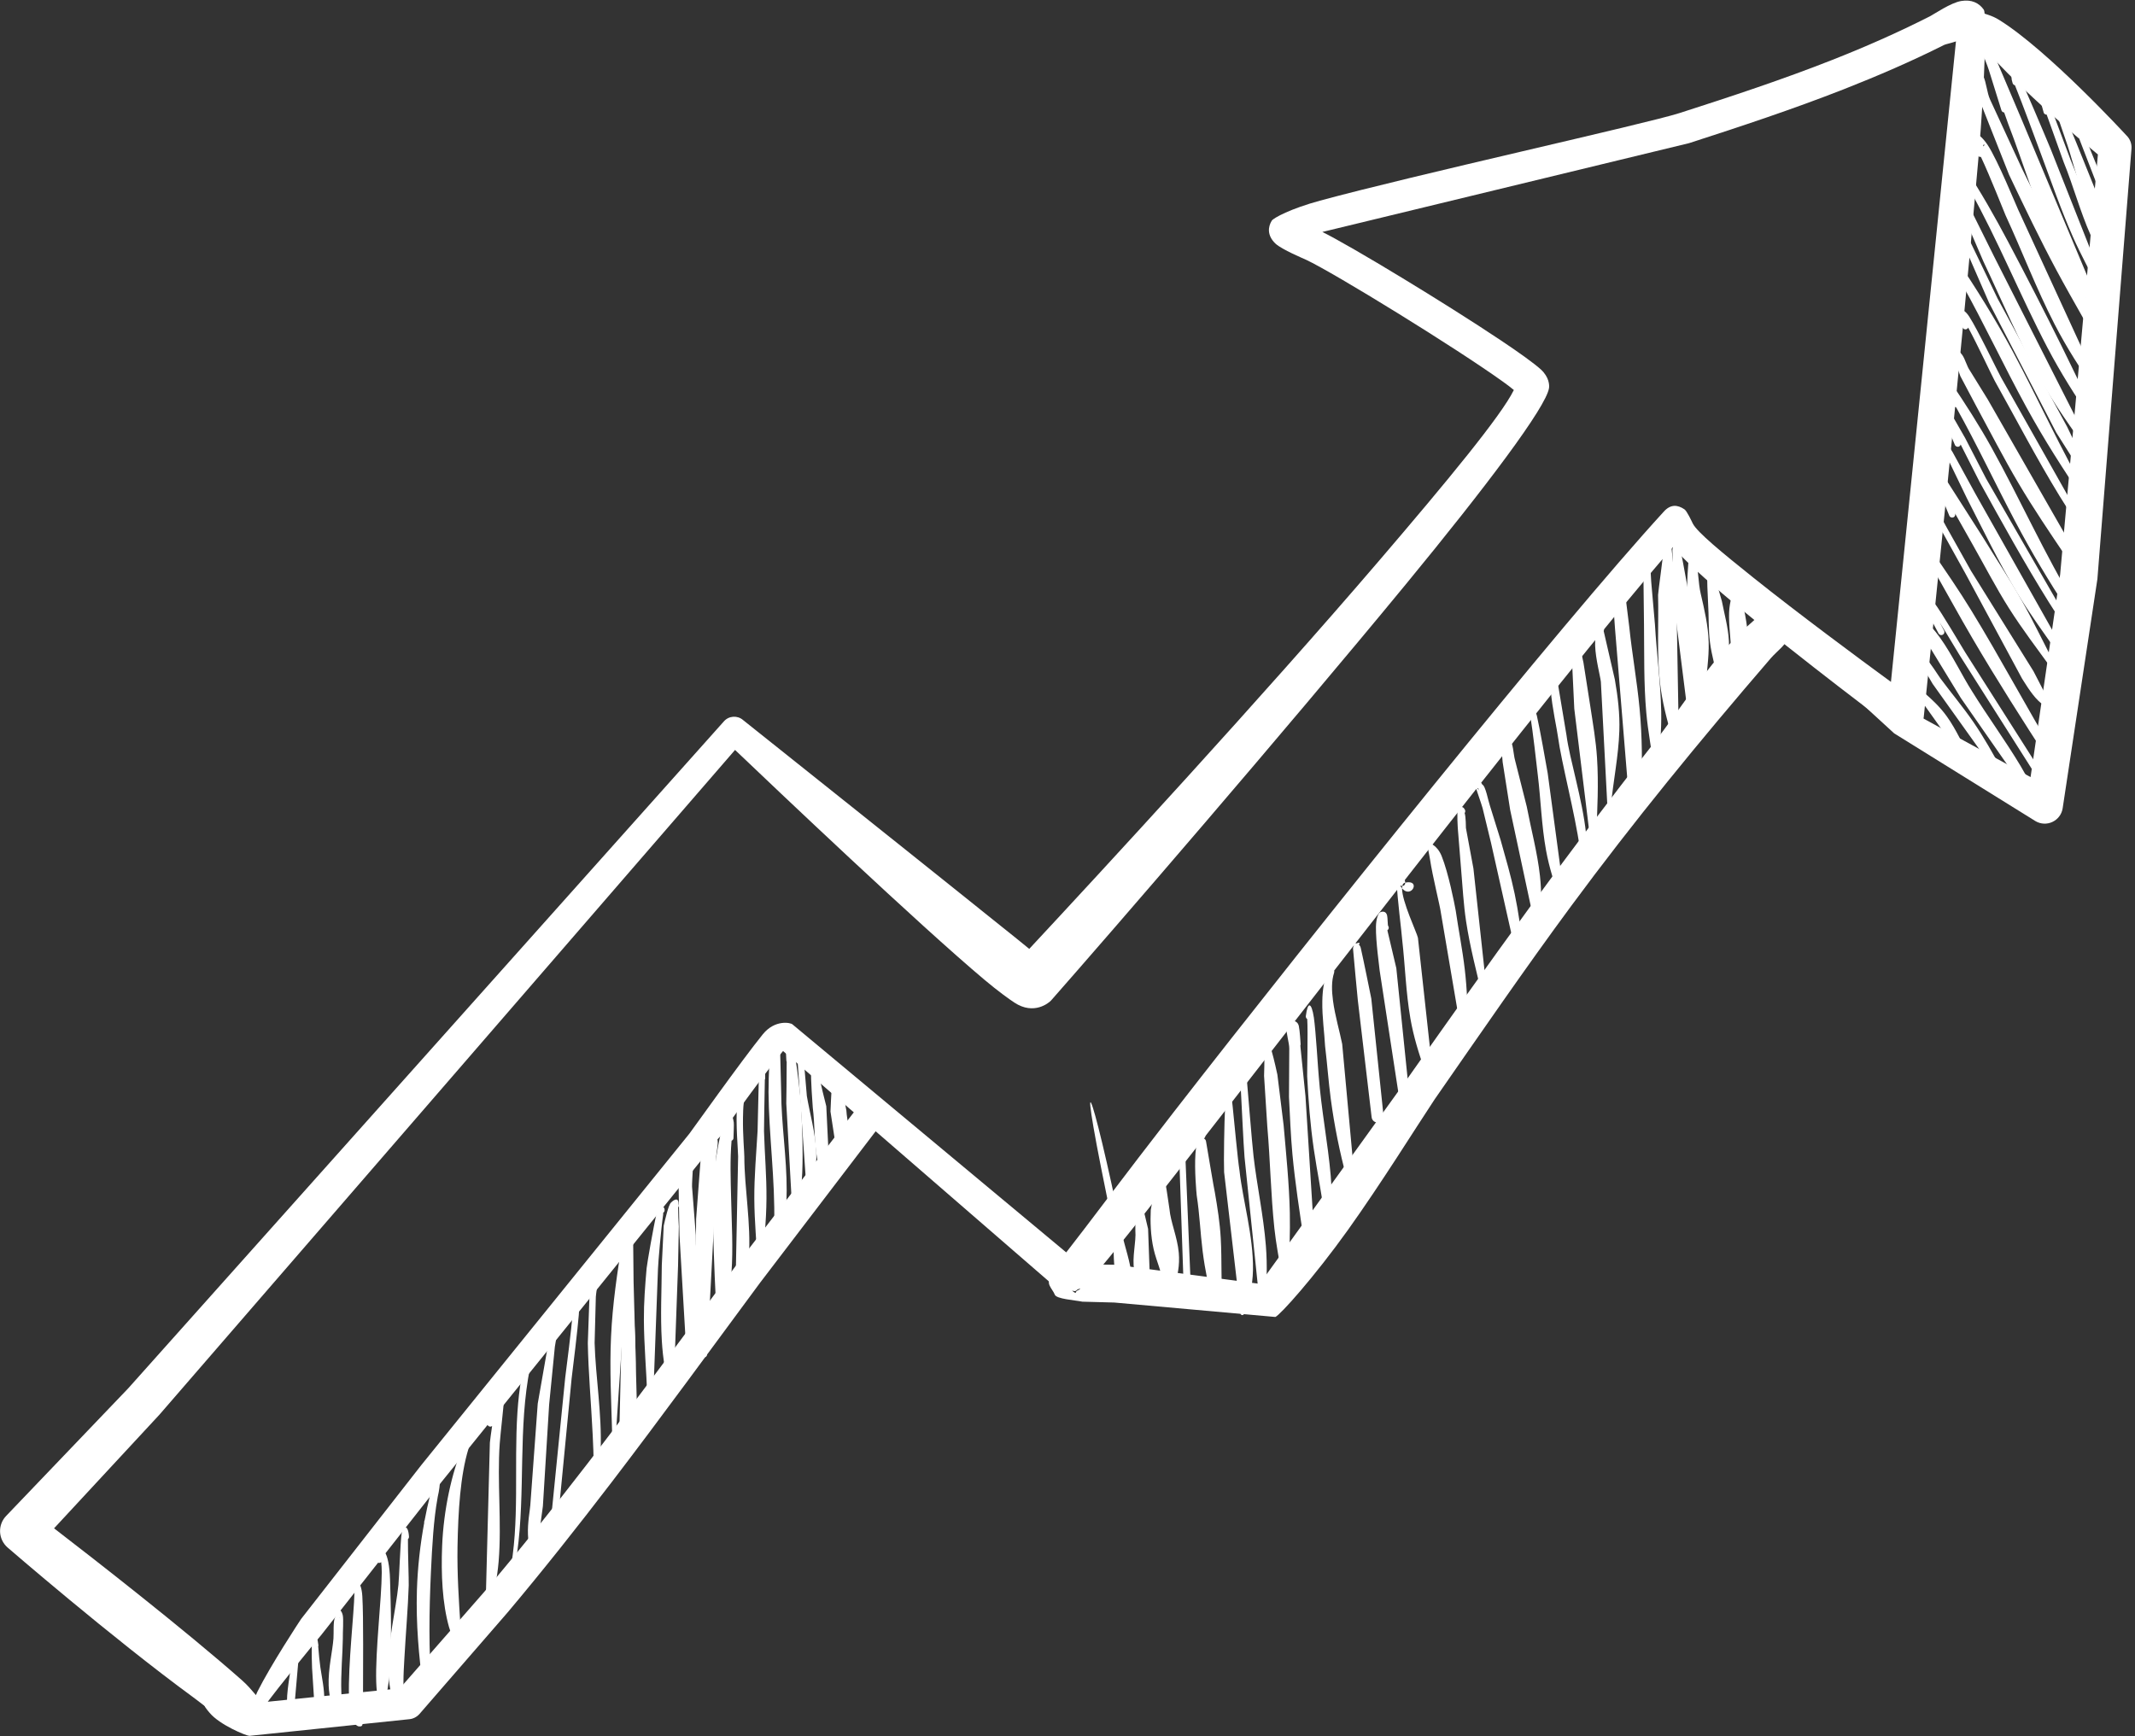<svg xmlns="http://www.w3.org/2000/svg" xmlns:xlink="http://www.w3.org/1999/xlink" xmlns:serif="http://www.serif.com/" width="100%" height="100%" viewBox="0 0 466 379" xml:space="preserve" style="fill-rule:evenodd;clip-rule:evenodd;stroke-linejoin:round;stroke-miterlimit:2;"><rect x="0" y="0" width="466" height="379" fill="#333333" stroke="none"/>    <g transform="matrix(1,0,0,1,-150.863,-1538.17)">        <g transform="matrix(4.167,0,0,4.167,0,0)">            <g transform="matrix(1,0,0,1,138.657,457.454)">                <path d="M0,-86.154L-3.405,-52.601C-5.137,-53.869 -8.219,-56.15 -10.62,-58.068C-12.24,-59.365 -13.563,-60.446 -13.787,-60.902C-13.852,-61.034 -14.09,-61.553 -14.224,-61.643C-14.58,-61.884 -14.95,-61.922 -15.312,-61.512C-20.746,-55.572 -33.405,-39.803 -40.991,-30.044C-43.587,-26.704 -45.556,-24.048 -46.531,-22.81L-46.605,-22.716L-60.942,-34.659C-61.021,-34.747 -61.854,-34.935 -62.498,-34.14C-63.607,-32.771 -66.209,-29.106 -66.347,-28.931L-80.389,-11.569L-86.68,-3.513C-86.76,-3.397 -88.271,-1.099 -88.974,0.306L-89.047,0.476C-89.263,0.225 -89.484,-0.043 -89.771,-0.295C-92.8,-2.971 -97.604,-6.71 -99.621,-8.261L-94.101,-14.215L-63.951,-49.037C-61.903,-47.084 -54.308,-39.867 -50.88,-36.991C-50.156,-36.383 -49.59,-35.98 -49.316,-35.8C-48.291,-35.125 -47.502,-35.794 -47.392,-35.919C-44.232,-39.508 -35.308,-49.824 -28.797,-57.737C-24.613,-62.823 -21.462,-67.004 -21.316,-67.993C-21.293,-68.141 -21.302,-68.562 -21.745,-68.971C-22.075,-69.271 -22.841,-69.828 -23.847,-70.498C-26.745,-72.437 -31.676,-75.424 -33.188,-76.172L-13.979,-80.824C-11.236,-81.708 -8.533,-82.606 -5.881,-83.645C-4.098,-84.347 -2.34,-85.103 -0.612,-85.972C-0.536,-86.009 -0.262,-86.063 0,-86.154M-23.158,-67.892C-23.308,-68.016 -23.503,-68.17 -23.699,-68.307C-26.198,-70.106 -32.56,-74.019 -34.039,-74.714C-34.15,-74.766 -35.317,-75.253 -35.642,-75.56C-36.1,-75.993 -36.03,-76.456 -35.838,-76.762C-35.748,-76.906 -34.839,-77.397 -33.313,-77.81C-28.414,-79.146 -16.259,-81.83 -14.485,-82.398C-11.776,-83.268 -9.101,-84.151 -6.484,-85.182C-4.752,-85.864 -3.044,-86.615 -1.365,-87.468C-1.143,-87.58 -0.277,-88.18 0.274,-88.27C0.806,-88.36 1.21,-88.176 1.462,-87.809C1.594,-87.618 1.556,-84.427 1.17,-79.951C0.25,-69.295 -1.686,-50.768 -1.686,-50.768C-1.721,-50.432 -1.936,-50.137 -2.247,-50C-2.555,-49.866 -2.916,-49.904 -3.19,-50.102C-3.19,-50.102 -8.175,-53.842 -11.683,-56.766C-13.073,-57.924 -14.227,-58.98 -14.823,-59.664C-21.395,-52.117 -35.962,-33.007 -42.483,-24.771C-43.852,-23.042 -44.885,-21.802 -45.384,-21.216C-46.2,-20.257 -47.238,-20.931 -47.268,-20.984L-61.438,-33.265C-62.563,-31.913 -65.144,-28.262 -65.282,-28.088L-79.315,-10.704L-85.621,-2.679C-85.726,-2.564 -87.894,0.07 -88.657,1.138L-88.864,1.431L-88.872,1.664C-88.901,1.98 -88.994,2.2 -89.101,2.206L-89.101,1.709C-89.153,1.717 -89.204,1.636 -89.226,1.491L-89.494,2.095C-89.978,1.933 -90.493,1.805 -91.029,1.519C-91.471,1.283 -91.875,0.925 -92.319,0.6C-96.594,-2.528 -102.058,-7.258 -102.058,-7.258C-102.294,-7.465 -102.436,-7.759 -102.449,-8.073C-102.462,-8.387 -102.345,-8.692 -102.125,-8.917L-95.74,-15.591L-64.533,-50.536C-64.275,-50.829 -63.826,-50.859 -63.531,-50.603C-63.531,-50.603 -53.176,-42.35 -49.143,-39.105L-48.541,-38.615C-44.743,-42.694 -36.371,-51.763 -30.225,-58.94C-26.65,-63.112 -23.8,-66.569 -23.158,-67.892" style="fill:white;"></path>            </g>        </g>        <g transform="matrix(4.167,0,0,4.167,0,0)">            <g transform="matrix(1,0,0,1,92.376,403.336)">                <path d="M0,32.249C-0.086,32.273 -0.154,32.265 -0.175,32.192C-0.201,32.092 -0.101,32.172 0,32.249M0.308,33.092C0.3,33.317 0.218,33.512 0.009,33.399C-0.103,33.337 0.17,33.592 0.184,33.498C0.203,33.364 0.415,33.393 0.398,33.279L0.377,33.103L0.362,33.103L0.308,33.092ZM0,32.249C0.059,32.299 0.123,32.344 0.156,32.348C0.448,32.382 0.383,32.537 0.372,32.865L0.369,32.862L0.276,32.758C0.247,32.63 0.194,32.556 0.137,32.629C0.014,32.52 -0.142,32.417 -0.312,32.334C-0.754,32.125 -0.715,32.561 -1.008,32.65C-1.505,32.965 -1.041,33.298 -0.922,33.617C-0.834,33.845 0.111,33.902 0.525,33.984L2.196,34.029L10.632,34.785C10.889,34.674 12.65,32.718 14.434,30.225C16.178,27.785 17.999,24.853 18.969,23.393C21.404,19.889 23.716,16.523 26.114,13.273C29.384,8.843 32.825,4.64 36.575,0.285C36.894,-0.086 37.344,-0.385 37.537,-0.842C37.609,-1.016 37.559,-1.109 37.576,-1.3C37.828,-1.588 37.799,-2.029 37.511,-2.283C37.221,-2.536 36.781,-2.508 36.527,-2.219C36.235,-2.039 35.952,-1.924 35.695,-1.703C33.518,0.17 32.083,2.654 30.379,4.82C25.92,10.492 21.86,16.17 17.504,22.363L9.812,33.05L2.267,32.05L0.573,32.027C0.446,32.039 0.179,32.21 0,32.249" style="fill:white;"></path>            </g>        </g>        <g transform="matrix(4.167,0,0,4.167,0,0)">            <g transform="matrix(1,0,0,1,51.481,458.723)">                <path d="M0,-2.658C0.012,-2.379 -0.244,-1.19 -0.244,-0.504C-0.244,-0.11 -0.102,0.138 0.062,0.173C0.167,0.195 0.27,0.128 0.292,0.026C0.314,-0.079 0.248,-0.181 0.144,-0.203L0.36,-2.677C0.355,-2.774 0.271,-2.853 0.171,-2.848C0.072,-2.844 -0.005,-2.758 0,-2.658" style="fill:white;"></path>            </g>        </g>        <g transform="matrix(4.167,0,0,4.167,0,0)">            <g transform="matrix(1,0,0,1,52.601,459.304)">                <path d="M0,-4.445C-0.056,-4.394 -0.088,-4.258 -0.059,-4.047L-0.066,-3.944C-0.076,-3.701 -0.063,-2.965 -0.051,-2.793L0.136,0.121C0.124,0.179 0.16,0.234 0.216,0.245C0.272,0.257 0.328,0.222 0.34,0.166C0.464,-0.172 0.576,-0.589 0.589,-1.049C0.606,-1.675 0.455,-2.336 0.382,-2.841C0.357,-3.001 0.285,-3.673 0.271,-3.925C0.281,-3.949 0.284,-3.975 0.279,-4.002C0.211,-4.548 0.08,-4.702 0,-4.445" style="fill:white;"></path>            </g>        </g>        <g transform="matrix(4.167,0,0,4.167,0,0)">            <g transform="matrix(1,0,0,1,53.964,458.691)">                <path d="M0,-4.792C0.014,-4.787 0.034,-4.799 0.067,-4.84C0.05,-4.815 0.026,-4.799 0,-4.792M-0.198,-4.852C-0.323,-4.676 -0.27,-3.977 -0.293,-3.731C-0.338,-3.083 -0.578,-2.135 -0.544,-1.26C-0.519,-0.593 -0.335,0.01 -0.011,0.422C0.045,0.511 0.16,0.534 0.247,0.479C0.333,0.422 0.357,0.308 0.302,0.222C0.146,-0.081 0.138,-0.462 0.121,-0.877C0.081,-1.837 0.192,-2.977 0.198,-3.717C0.189,-4.013 0.247,-4.761 0.19,-4.964C0.116,-5.23 0.002,-5.326 -0.192,-5.035C-0.233,-4.98 -0.234,-4.906 -0.198,-4.852" style="fill:white;"></path>            </g>        </g>        <g transform="matrix(4.167,0,0,4.167,0,0)">            <g transform="matrix(1,0,0,1,54.775,458.836)">                <path d="M0,-6.312C-0.005,-6.284 -0.008,-6.255 -0.008,-6.224C-0.023,-5.216 -0.34,-2.521 -0.292,-0.824C-0.279,-0.378 -0.264,0.01 -0.165,0.263C-0.021,0.627 0.155,0.756 0.276,0.733C0.338,0.747 0.4,0.707 0.414,0.644C0.427,0.583 0.387,0.52 0.325,0.506C0.273,0.468 0.425,0.406 0.441,0.213C0.46,-0.008 0.445,-0.319 0.444,-0.688C0.442,-2.291 0.476,-4.947 0.408,-6.083C0.358,-6.916 0.031,-7.068 -0.12,-6.522C-0.15,-6.436 -0.105,-6.343 -0.021,-6.315L0,-6.312Z" style="fill:white;"></path>            </g>        </g>        <g transform="matrix(4.167,0,0,4.167,0,0)">            <g transform="matrix(1,0,0,1,56.171,458.147)">                <path d="M0,-7.184C0.015,-7.04 0.032,-6.86 0.03,-6.643C0.02,-5.204 -0.311,-2.543 -0.26,-0.902C-0.218,0.471 0.205,1.11 0.264,0.187C0.271,0.157 0.25,0.126 0.219,0.119L0.216,0.119C0.272,-0.189 0.373,-0.661 0.427,-1.238C0.57,-2.748 0.505,-4.906 0.463,-6.288C0.421,-7.689 0.029,-8.294 -0.257,-7.358C-0.286,-7.272 -0.241,-7.179 -0.156,-7.15C-0.1,-7.131 -0.04,-7.146 0,-7.184" style="fill:white;"></path>            </g>        </g>        <g transform="matrix(4.167,0,0,4.167,0,0)">            <g transform="matrix(1,0,0,1,57.572,457.948)">                <path d="M0,-8.19C0.039,-8.221 0.06,-8.271 0.054,-8.327C0.003,-9.044 -0.281,-8.832 -0.335,-8.45C-0.395,-8.038 -0.461,-6.138 -0.498,-5.797C-0.637,-4.437 -1.056,-2.852 -1.029,-1.348C-1.017,-0.657 -0.882,0.003 -0.678,0.613C-0.639,0.763 -0.485,0.854 -0.335,0.816C-0.185,0.778 -0.094,0.623 -0.133,0.472C-0.289,-0.291 -0.232,-1.117 -0.185,-1.963C-0.113,-3.259 0.004,-4.599 0.041,-5.762C0.05,-6.057 -0.006,-7.54 0,-8.19" style="fill:white;"></path>            </g>        </g>        <g transform="matrix(4.167,0,0,4.167,0,0)">            <g transform="matrix(1,0,0,1,59.127,457.524)">                <path d="M0,-11.086C-0.105,-11.055 -0.271,-10.686 -0.378,-10.123L-0.408,-10.009C-0.504,-9.618 -0.595,-9.205 -0.676,-8.772L-0.697,-8.707C-0.708,-8.679 -0.711,-8.648 -0.703,-8.619C-0.906,-7.519 -1.048,-6.303 -1.085,-5.078C-1.139,-3.331 -0.977,-1.574 -0.776,-0.116C-0.762,0.01 -0.646,0.103 -0.519,0.089C-0.391,0.074 -0.299,-0.04 -0.313,-0.169C-0.474,-1.885 -0.445,-4.006 -0.351,-6.033C-0.286,-7.428 -0.211,-8.779 -0.004,-9.921L0.004,-9.973C0.173,-10.7 0.143,-11.189 0,-11.086" style="fill:white;"></path>            </g>        </g>        <g transform="matrix(4.167,0,0,4.167,0,0)">            <g transform="matrix(1,0,0,1,60.437,455.326)">                <path d="M0,-10.411C-0.571,-9.015 -0.996,-7.125 -1.074,-5.206C-1.134,-3.717 -1.062,-2.199 -0.714,-0.962C-0.61,-0.588 -0.448,-0.273 -0.3,0.041C-0.286,0.096 -0.229,0.129 -0.174,0.115C-0.119,0.101 -0.085,0.044 -0.1,-0.012C-0.122,-0.348 -0.094,-0.688 -0.117,-1.062C-0.194,-2.304 -0.294,-3.738 -0.268,-5.182C-0.233,-7.044 -0.122,-8.905 0.306,-10.302C0.336,-10.388 0.292,-10.48 0.208,-10.509C0.123,-10.54 0.03,-10.497 0,-10.411" style="fill:white;"></path>            </g>        </g>        <g transform="matrix(4.167,0,0,4.167,0,0)">            <g transform="matrix(1,0,0,1,61.98,451.042)">                <path d="M0,-7.207C-0.056,-6.82 -0.101,-6.496 -0.116,-6.342L-0.347,2.488C-0.357,2.533 -0.328,2.578 -0.281,2.588C-0.235,2.598 -0.189,2.569 -0.18,2.523C0.073,1.676 0.268,0.798 0.343,-0.114C0.511,-2.169 0.257,-4.313 0.401,-6.301C0.428,-6.734 0.642,-8.534 0.68,-9.211C0.711,-9.773 0.358,-9.805 0.255,-9.499C0.219,-9.396 0.159,-9.142 0.069,-8.682L-0.255,-7.366C-0.27,-7.278 -0.209,-7.194 -0.121,-7.178C-0.077,-7.171 -0.034,-7.183 0,-7.207" style="fill:white;"></path>            </g>        </g>        <g transform="matrix(4.167,0,0,4.167,0,0)">            <g transform="matrix(1,0,0,1,63.958,451.601)">                <path d="M0,-12.108C-0.378,-10.943 -0.569,-9.725 -0.651,-8.481C-0.839,-5.647 -0.514,-2.697 -1.065,0.008C-1.077,0.06 -1.043,0.113 -0.991,0.122C-0.939,0.134 -0.888,0.101 -0.876,0.048C-0.189,-3.038 -0.592,-6.462 -0.18,-9.658C-0.077,-10.459 0.07,-11.246 0.31,-12.008C0.336,-12.093 0.29,-12.187 0.204,-12.212C0.119,-12.242 0.027,-12.194 0,-12.108" style="fill:white;"></path>            </g>        </g>        <g transform="matrix(4.167,0,0,4.167,0,0)">            <g transform="matrix(1,0,0,1,65.056,449.745)">                <path d="M0,-10.74L-0.008,-10.712C-0.034,-10.614 -0.123,-10.268 -0.152,-10.128L-0.685,-7.085L-1.074,-1.765C-1.082,-1.562 -1.225,-0.85 -1.197,-0.214C-1.177,0.27 -1.065,0.687 -0.897,0.87C-0.872,0.911 -0.817,0.92 -0.777,0.897C-0.737,0.87 -0.726,0.816 -0.751,0.775L-0.415,-1.716L-0.088,-7.032L0.212,-10.066C0.231,-10.204 0.295,-10.543 0.313,-10.64L0.318,-10.667C0.508,-11.39 0.464,-11.615 0.344,-11.512C0.283,-11.66 0.146,-11.476 0,-10.74" style="fill:white;"></path>            </g>        </g>        <g transform="matrix(4.167,0,0,4.167,0,0)">            <g transform="matrix(1,0,0,1,66.203,448.266)">                <path d="M0,-10.331L-0.005,-10.295C-0.063,-9.571 -0.319,-7.515 -0.393,-6.964L-1.138,0.472C-1.147,0.569 -1.073,0.66 -0.973,0.667C-0.873,0.677 -0.785,0.603 -0.775,0.503L-0.058,-6.918C0.014,-7.474 0.264,-9.54 0.32,-10.269C0.374,-10.965 0.091,-11.008 -0.029,-10.462C-0.039,-10.414 -0.028,-10.367 0,-10.331" style="fill:white;"></path>            </g>        </g>        <g transform="matrix(4.167,0,0,4.167,0,0)">            <g transform="matrix(1,0,0,1,79.786,429.708)">                <path d="M0,-3.601C-0.008,-3.576 -0.014,-3.546 -0.017,-3.516C-0.049,-3.21 -0.067,-2.618 -0.081,-2.348L0.333,0.359C0.306,0.481 0.384,0.6 0.505,0.627C0.626,0.653 0.747,0.574 0.772,0.453C0.881,0.2 0.96,-0.105 0.971,-0.46C0.99,-1.121 0.78,-1.873 0.751,-2.403C0.677,-2.746 0.556,-3.599 0.435,-3.773C0.246,-4.047 -0.029,-4.254 -0.005,-3.711C-0.017,-3.673 -0.015,-3.635 0,-3.601" style="fill:white;"></path>            </g>        </g>        <g transform="matrix(4.167,0,0,4.167,0,0)">            <g transform="matrix(1,0,0,1,79.064,430.461)">                <path d="M0,-5.27C0.057,-5.315 0.072,-5.398 0.036,-5.465C-0.154,-5.892 -0.321,-5.836 -0.369,-5.312C-0.411,-4.855 -0.287,-3.361 -0.286,-3.301C-0.179,-2.464 -0.215,-1.528 -0.062,-0.656C0.009,-0.253 0.135,0.119 0.277,0.476C0.301,0.567 0.393,0.622 0.483,0.598C0.573,0.574 0.628,0.483 0.604,0.393L0.421,-3.379C0.41,-3.434 0.054,-4.776 0,-5.27" style="fill:white;"></path>            </g>        </g>        <g transform="matrix(4.167,0,0,4.167,0,0)">            <g transform="matrix(1,0,0,1,78.113,431.331)">                <path d="M0,-7.688L-0.016,-7.662C-0.025,-7.64 -0.034,-7.619 -0.043,-7.595L-0.06,-7.536L-0.086,-7.466C-0.099,-7.43 -0.098,-7.395 -0.084,-7.361C-0.102,-7.211 -0.145,-6.937 -0.142,-6.785L-0.001,-4.738L0.34,0.153C0.328,0.212 0.366,0.272 0.426,0.284C0.485,0.298 0.544,0.26 0.558,0.201C0.752,-0.412 0.875,-1.103 0.848,-1.823C0.809,-2.843 0.507,-3.879 0.354,-4.783L0.183,-6.792C0.18,-6.965 0.242,-7.316 0.249,-7.414L0.25,-7.459C0.301,-7.645 0.285,-7.752 0.239,-7.797C0.211,-7.974 0.13,-7.986 0,-7.688" style="fill:white;"></path>            </g>        </g>        <g transform="matrix(4.167,0,0,4.167,0,0)">            <g transform="matrix(1,0,0,1,77.411,431.461)">                <path d="M0,-6.712C0.003,-6.035 -0.02,-4.634 -0.021,-4.532L0.315,1.521C0.314,1.604 0.38,1.672 0.462,1.674C0.544,1.674 0.611,1.609 0.612,1.526C0.687,0.716 0.783,-0.09 0.815,-0.912C0.864,-2.132 0.808,-3.361 0.747,-4.579C0.733,-4.69 0.575,-6.257 0.455,-6.872L0.356,-7.327C0.353,-7.494 0.322,-7.585 0.279,-7.613C0.066,-8.364 -0.122,-8.386 -0.018,-6.791C-0.02,-6.763 -0.014,-6.736 0,-6.712" style="fill:white;"></path>            </g>        </g>        <g transform="matrix(4.167,0,0,4.167,0,0)">            <g transform="matrix(1,0,0,1,76.825,435.046)">                <path d="M0,-11.139C-0.136,-11.015 -0.233,-10.729 -0.288,-10.378C-0.38,-9.783 -0.348,-8.994 -0.366,-8.722C-0.35,-6.48 -0.014,-4.097 -0.068,-1.811C-0.082,-1.237 -0.092,-0.669 -0.172,-0.105C-0.187,-0.034 -0.141,0.038 -0.068,0.054C0.005,0.071 0.077,0.024 0.093,-0.05C0.413,-1.17 0.58,-2.34 0.585,-3.536C0.593,-5.277 0.303,-7.037 0.297,-8.72L0.241,-10.922C0.301,-10.989 0.296,-11.091 0.229,-11.151C0.163,-11.21 0.06,-11.205 0,-11.139" style="fill:white;"></path>            </g>        </g>        <g transform="matrix(4.167,0,0,4.167,0,0)">            <g transform="matrix(1,0,0,1,76.101,435.546)">                <path d="M0,-10.433C-0.071,-10.448 -0.137,-10.397 -0.137,-10.29L-0.139,-10.178C-0.143,-10.15 -0.146,-10.119 -0.146,-10.085C-0.165,-9.351 -0.212,-7.342 -0.215,-7.165C-0.282,-5.984 -0.392,-4.804 -0.386,-3.622C-0.381,-2.435 -0.26,-1.26 -0.212,-0.08C-0.213,-0.011 -0.158,0.046 -0.089,0.046C-0.021,0.048 0.036,-0.007 0.037,-0.076C0.118,-1.255 0.242,-2.433 0.251,-3.62C0.261,-4.802 0.155,-5.979 0.122,-7.161C0.123,-7.323 0.145,-9.01 0.166,-9.859C0.177,-9.88 0.184,-9.904 0.184,-9.93C0.184,-10.114 0.184,-10.231 0.183,-10.292C0.181,-10.423 0.087,-10.481 0,-10.433" style="fill:white;"></path>            </g>        </g>        <g transform="matrix(4.167,0,0,4.167,0,0)">            <g transform="matrix(1,0,0,1,75.068,437.268)">                <path d="M0,-11.028C-0.123,-10.927 -0.218,-10.649 -0.253,-10.27C-0.341,-9.339 -0.195,-7.749 -0.201,-7.558L-0.35,-0.082C-0.363,-0.022 -0.324,0.037 -0.264,0.049C-0.204,0.064 -0.145,0.026 -0.132,-0.037C0.102,-0.747 0.306,-1.491 0.361,-2.284C0.484,-4.038 0.126,-5.885 0.124,-7.549C0.129,-7.696 0.039,-8.702 0.054,-9.577C0.063,-10.125 0.081,-10.623 0.232,-10.74C0.312,-10.803 0.324,-10.921 0.26,-11.002C0.196,-11.08 0.08,-11.092 0,-11.028" style="fill:white;"></path>            </g>        </g>        <g transform="matrix(4.167,0,0,4.167,0,0)">            <g transform="matrix(1,0,0,1,74.524,437.514)">                <path d="M0,-8.626C0.067,-8.651 0.109,-8.719 0.101,-8.792C0.103,-8.987 0.132,-9.462 0.115,-9.584C0.044,-10.094 -0.156,-10.317 -0.427,-9.55C-0.728,-8.459 -0.903,-7.331 -0.949,-6.178C-1.011,-4.627 -0.942,-3.049 -0.883,-1.5C-0.843,-0.451 -0.746,0.566 -0.847,1.594C-0.855,1.634 -0.829,1.675 -0.788,1.684C-0.747,1.691 -0.706,1.665 -0.697,1.624C-0.34,0.547 -0.088,-0.557 -0.005,-1.707C0.087,-2.999 0.006,-4.314 -0.024,-5.615C-0.049,-6.631 -0.085,-7.637 0,-8.626" style="fill:white;"></path>            </g>        </g>        <g transform="matrix(4.167,0,0,4.167,0,0)">            <g transform="matrix(1,0,0,1,73.316,438.845)">                <path d="M0,-10.148L-0.071,-10.039C-0.196,-9.819 -0.382,-9.23 -0.407,-9.066L-0.649,-5.856C-0.656,-4.907 -0.677,-3.961 -0.65,-3.012C-0.609,-1.585 -0.491,-0.168 -0.354,1.25C-0.351,1.327 -0.287,1.387 -0.21,1.384C-0.134,1.382 -0.075,1.318 -0.077,1.242L0.3,-5.825L0.401,-9.044C0.387,-9.185 0.5,-9.702 0.482,-9.917L0.47,-10.039C1.149,-10.665 0.811,-10.835 0.39,-10.548C0.218,-11.323 -0.084,-11.535 0,-10.148" style="fill:white;"></path>            </g>        </g>        <g transform="matrix(4.167,0,0,4.167,0,0)">            <g transform="matrix(1,0,0,1,72.304,440.472)">                <path d="M0,-10.354C-0.085,-10.397 -0.169,-10.374 -0.168,-10.213L-0.188,-10.19C-0.271,-10.049 -0.544,-9.232 -0.554,-9.163L-0.508,-6.625L-0.124,-0.061C-0.137,-0.001 -0.098,0.058 -0.039,0.07C0.021,0.084 0.081,0.045 0.094,-0.014C0.347,-0.827 0.487,-1.735 0.506,-2.683C0.534,-4.032 0.338,-5.426 0.347,-6.634L0.15,-9.172C0.141,-9.23 0.179,-9.937 0.189,-10.068L0.187,-10.097C0.321,-10.409 0.157,-10.438 0,-10.354" style="fill:white;"></path>            </g>        </g>        <g transform="matrix(4.167,0,0,4.167,0,0)">            <g transform="matrix(1,0,0,1,71.723,441.572)">                <path d="M0,-9.185C0.037,-9.228 0.049,-9.286 0.03,-9.34C0.031,-9.752 -0.213,-9.602 -0.377,-9.438C-0.506,-9.311 -0.683,-8.544 -0.753,-8.23L-0.854,-6.164C-0.86,-4.862 -0.933,-3.523 -0.852,-2.196C-0.797,-1.294 -0.658,-0.417 -0.486,0.45C-0.479,0.519 -0.417,0.567 -0.35,0.559C-0.282,0.552 -0.233,0.491 -0.24,0.423L-0.002,-6.144L0.038,-8.187C0.018,-8.413 0.004,-8.904 0.003,-9.154L0,-9.185Z" style="fill:white;"></path>            </g>        </g>        <g transform="matrix(4.167,0,0,4.167,0,0)">            <g transform="matrix(1,0,0,1,70.944,442.026)">                <path d="M0,-9.365C0.048,-9.396 0.078,-9.454 0.072,-9.513C0.061,-9.759 -0.238,-9.787 -0.347,-9.33C-0.512,-8.638 -0.836,-6.763 -0.87,-6.458C-0.948,-5.564 -1.018,-4.664 -1.013,-3.761C-1.007,-2.416 -0.88,-1.075 -0.835,0.263C-0.836,0.348 -0.768,0.42 -0.681,0.422C-0.595,0.422 -0.523,0.353 -0.522,0.267L-0.275,-6.418C-0.268,-6.718 -0.109,-8.577 -0.004,-9.263C0.002,-9.302 0.003,-9.335 0,-9.365" style="fill:white;"></path>            </g>        </g>        <g transform="matrix(4.167,0,0,4.167,0,0)">            <g transform="matrix(1,0,0,1,68.816,444.198)">                <path d="M0,-10.105C-0.281,-8.427 -0.528,-6.745 -0.606,-5.041C-0.685,-3.346 -0.593,-1.649 -0.547,0.049C-0.548,0.105 -0.504,0.15 -0.45,0.15C-0.396,0.15 -0.351,0.107 -0.35,0.052L0.322,-10.059C0.334,-10.15 0.272,-10.231 0.184,-10.243C0.095,-10.255 0.013,-10.193 0,-10.105" style="fill:white;"></path>            </g>        </g>        <g transform="matrix(4.167,0,0,4.167,0,0)">            <g transform="matrix(1,0,0,1,68.946,445.308)">                <path d="M0,-11.609L-0.125,-8.808L-0.334,0.25C-0.341,0.284 -0.319,0.319 -0.285,0.327C-0.25,0.333 -0.216,0.31 -0.208,0.277C0.113,-0.794 0.399,-2.033 0.499,-3.337C0.643,-5.229 0.458,-7.207 0.371,-8.825C0.357,-9.035 0.391,-10.85 0.268,-11.535C0.217,-11.821 0.065,-11.942 -0.023,-11.932C-0.113,-11.925 -0.181,-11.847 -0.174,-11.758C-0.167,-11.671 -0.089,-11.601 0,-11.609" style="fill:white;"></path>            </g>        </g>        <g transform="matrix(4.167,0,0,4.167,0,0)">            <g transform="matrix(1,0,0,1,67.225,447.138)">                <path d="M0,-10.741C-0.039,-10.761 -0.069,-10.799 -0.08,-10.845C-0.014,-10.564 -0.035,-10.641 0,-10.741M0.237,-10.848C0.243,-10.87 0.243,-10.893 0.237,-10.918C0.216,-11.015 0.17,-11.053 0.154,-11.065C0.102,-11.103 -0.078,-11.137 -0.114,-10.931C-0.138,-10.799 -0.137,-10.288 -0.145,-10.081L-0.231,-7.65C-0.206,-6.168 -0.056,-4.48 0.024,-2.845C0.079,-1.74 0.12,-0.66 -0.044,0.328C-0.05,0.358 -0.032,0.384 -0.004,0.391C0.024,0.396 0.051,0.379 0.057,0.35C0.269,-0.395 0.41,-1.204 0.441,-2.05C0.512,-3.928 0.172,-5.931 0.125,-7.657L0.189,-10.071C0.193,-10.245 0.303,-10.731 0.237,-10.848" style="fill:white;"></path>            </g>        </g>        <g transform="matrix(4.167,0,0,4.167,0,0)">            <g transform="matrix(1,0,0,1,69.044,442.729)">                <path d="M0,-9.439L-0.207,-6.441L-0.015,-0.044C-0.01,0.1 0.113,0.217 0.26,0.212C0.408,0.207 0.523,0.083 0.518,-0.064L0.347,-6.456L0.316,-9.515C0.295,-9.604 0.207,-9.656 0.12,-9.634C0.033,-9.616 -0.021,-9.528 0,-9.439" style="fill:white;"></path>            </g>        </g>        <g transform="matrix(4.167,0,0,4.167,0,0)">            <g transform="matrix(1,0,0,1,94.554,426.505)">                <path d="M0,7.085C-0.006,7.118 -0.008,7.152 -0.008,7.186C-0.005,7.517 -0.053,8.403 0.04,9.118C0.084,9.466 0.128,9.79 0.24,9.95C0.445,10.24 0.561,10.267 0.622,10.233C0.724,10.257 0.825,10.19 0.847,10.088C0.864,10.007 0.826,9.926 0.757,9.886L0.815,9.902L0.819,9.902C0.847,9.919 0.832,9.916 0.862,9.914L0.819,9.902C0.796,9.852 0.927,9.659 0.917,9.456C0.888,8.83 0.547,7.855 0.442,7.343C-1.163,-0.534 -2.169,-3.182 0,7.085" style="fill:white;"></path>            </g>        </g>        <g transform="matrix(4.167,0,0,4.167,0,0)">            <g transform="matrix(1,0,0,1,95.669,436.469)">                <path d="M0,-4.332C-0.01,-4.313 -0.014,-4.289 -0.013,-4.261C0.008,-3.918 0.006,-3.091 0.005,-2.886C0.057,-2.273 -0.18,-1.475 -0.055,-0.796C0.013,-0.424 0.176,-0.116 0.416,0.131C0.48,0.231 0.613,0.258 0.712,0.195C0.812,0.131 0.84,-0.002 0.775,-0.103L0.672,-2.96C0.625,-3.162 0.433,-3.982 0.338,-4.32C0.262,-4.59 -0.007,-4.545 -0.022,-4.499C-0.048,-4.442 -0.038,-4.378 0,-4.332" style="fill:white;"></path>            </g>        </g>        <g transform="matrix(4.167,0,0,4.167,0,0)">            <g transform="matrix(1,0,0,1,96.784,435.078)">                <path d="M0,-4.081L-0.033,-3.95C-0.113,-3.583 -0.286,-2.691 -0.303,-2.565C-0.331,-1.975 -0.315,-1.224 -0.151,-0.504C0.003,0.168 0.319,0.755 0.297,1.283C0.261,1.453 0.368,1.617 0.536,1.653C0.704,1.689 0.869,1.584 0.905,1.415C1.106,0.939 1.223,0.335 1.164,-0.325C1.092,-1.131 0.734,-1.943 0.678,-2.599C0.652,-2.718 0.543,-3.593 0.468,-3.947L0.427,-4.129C0.826,-5.325 0.543,-5.36 0.253,-4.786C-0.018,-5.661 -0.254,-5.77 0,-4.081" style="fill:white;"></path>            </g>        </g>        <g transform="matrix(4.167,0,0,4.167,0,0)">            <g transform="matrix(1,0,0,1,127.494,403.119)">                <path d="M0,-2.354C0.022,-2.395 0.024,-2.445 0.003,-2.49C-0.139,-3.496 -0.581,-3.234 -0.705,-2.114C-0.764,-1.582 -0.662,-0.703 -0.615,-0.014C-0.597,0.249 -0.616,0.487 -0.563,0.651C-0.531,0.749 -0.462,0.737 -0.427,0.801C-0.457,0.942 -0.368,1.08 -0.227,1.111C-0.086,1.142 0.052,1.051 0.082,0.911C0.161,0.849 0.206,0.825 0.264,0.696C0.429,0.332 0.312,-0.4 0.232,-1.053C0.17,-1.561 0.072,-2.033 0.009,-2.323L0,-2.354Z" style="fill:white;"></path>            </g>        </g>        <g transform="matrix(4.167,0,0,4.167,0,0)">            <g transform="matrix(1,0,0,1,126.024,404.599)">                <path d="M0,-5.35C0.058,-5.393 0.079,-5.472 0.048,-5.54C-0.014,-5.727 -0.127,-5.765 -0.163,-5.772C-0.233,-5.784 -0.327,-5.753 -0.374,-5.605C-0.44,-5.398 -0.354,-4.076 -0.351,-3.882C-0.306,-3.194 -0.34,-2.502 -0.251,-1.816C-0.163,-1.122 0.046,-0.469 0.164,0.221C0.167,0.338 0.268,0.434 0.386,0.429C0.505,0.424 0.598,0.324 0.594,0.205C0.666,-0.503 0.78,-1.197 0.739,-1.909C0.699,-2.607 0.506,-3.287 0.372,-3.975C0.337,-4.121 0.075,-4.954 0,-5.35" style="fill:white;"></path>            </g>        </g>        <g transform="matrix(4.167,0,0,4.167,0,0)">            <g transform="matrix(1,0,0,1,124.735,405.278)">                <path d="M0,-7.338C-0.026,-7.297 -0.043,-7.247 -0.049,-7.186C-0.105,-6.633 -0.197,-5.41 -0.15,-4.934C-0.024,-3.938 -0.095,-2.942 0.005,-1.949C0.075,-1.266 0.258,-0.617 0.401,0.057C0.409,0.167 0.503,0.248 0.612,0.24C0.721,0.233 0.803,0.138 0.796,0.031C0.842,-0.824 0.993,-1.656 0.969,-2.51C0.944,-3.367 0.747,-4.209 0.551,-5.053C0.442,-5.493 0.359,-6.647 0.342,-7.174L0.339,-7.204C0.348,-7.412 0.334,-7.507 0.33,-7.519C0.326,-7.531 0.271,-7.531 0.205,-7.51C0.102,-7.586 -0.02,-7.531 -0.004,-7.386L0,-7.338Z" style="fill:white;"></path>            </g>        </g>        <g transform="matrix(4.167,0,0,4.167,0,0)">            <g transform="matrix(1,0,0,1,123.843,406.903)">                <path d="M0,-9.127C-0.024,-9.08 -0.039,-9.021 -0.038,-8.946C-0.028,-8.255 0.021,-6.564 0.051,-6.099L0.829,0.088C0.832,0.177 0.904,0.243 0.991,0.241C1.077,0.238 1.145,0.165 1.142,0.079C1.207,-0.753 1.309,-1.59 1.297,-2.449C1.279,-3.725 1.078,-5 0.901,-6.22C0.8,-6.67 0.532,-8.331 0.374,-8.999C0.351,-9.092 0.315,-9.163 0.273,-9.216L0.276,-9.228C0.284,-9.261 0.253,-9.28 0.208,-9.277C0.086,-9.37 -0.052,-9.337 -0.047,-9.254C-0.051,-9.206 -0.033,-9.158 0,-9.127" style="fill:white;"></path>            </g>        </g>        <g transform="matrix(4.167,0,0,4.167,0,0)">            <g transform="matrix(1,0,0,1,123.364,407.276)">                <path d="M0,-9.593C-0.053,-8.882 -0.285,-7.323 -0.31,-6.978C-0.272,-5.489 -0.379,-3.94 -0.215,-2.422C-0.103,-1.383 0.166,-0.391 0.454,0.594C0.469,0.681 0.555,0.743 0.645,0.726C0.734,0.713 0.794,0.627 0.779,0.536L0.646,-7.012C0.588,-7.414 0.402,-9.514 0.334,-9.914C0.29,-10.176 0.021,-10.336 -0.062,-9.74C-0.07,-9.681 -0.045,-9.626 0,-9.593" style="fill:white;"></path>            </g>        </g>        <g transform="matrix(4.167,0,0,4.167,0,0)">            <g transform="matrix(1,0,0,1,122.633,409.367)">                <path d="M0,-10.892C0.015,-10.923 0.018,-10.956 0.008,-10.993C-0.005,-11.049 -0.311,-11.112 -0.323,-10.84C-0.336,-10.544 -0.345,-9.791 -0.342,-9.734L-0.316,-7.501C-0.299,-5.976 -0.332,-4.444 -0.198,-2.92C-0.108,-1.903 0.092,-0.907 0.219,0.108C0.221,0.171 0.274,0.22 0.337,0.218C0.401,0.215 0.45,0.163 0.448,0.099C0.507,-0.926 0.605,-1.936 0.585,-2.963C0.555,-4.487 0.344,-5.999 0.257,-7.52L0.061,-9.77C0.055,-9.825 0.016,-10.551 0.009,-10.835C0.009,-10.859 0.006,-10.875 0,-10.892" style="fill:white;"></path>            </g>        </g>        <g transform="matrix(4.167,0,0,4.167,0,0)">            <g transform="matrix(1,0,0,1,121.315,409.993)">                <path d="M0,-9.882L0.013,-9.862C0.028,-9.775 0.112,-9.715 0.2,-9.73C0.289,-9.746 0.348,-9.829 0.333,-9.917C0.333,-9.917 0.25,-10.433 0.122,-10.645C0.009,-10.833 -0.15,-10.854 -0.294,-10.771C-0.438,-10.69 -0.543,-10.453 -0.584,-10.125C-0.673,-9.424 -0.523,-8.223 -0.52,-7.976L0.185,0.633C0.183,0.816 0.329,0.967 0.511,0.969C0.693,0.972 0.844,0.826 0.846,0.642C0.92,-0.797 0.909,-2.27 0.771,-3.738C0.636,-5.185 0.375,-6.617 0.229,-8.03L0,-9.882Z" style="fill:white;"></path>            </g>        </g>        <g transform="matrix(4.167,0,0,4.167,0,0)">            <g transform="matrix(1,0,0,1,119.916,411.355)">                <path d="M0,-9.318C-0.119,-9.154 -0.175,-8.81 -0.159,-8.398C-0.132,-7.69 0.111,-6.792 0.142,-6.51L0.483,0.022C0.482,0.072 0.522,0.112 0.572,0.112C0.622,0.112 0.662,0.074 0.663,0.024C0.793,-1.335 1.066,-2.614 1.109,-3.937C1.138,-4.821 1.034,-5.713 0.874,-6.625L0.288,-9.171C0.33,-9.249 0.298,-9.346 0.219,-9.387C0.14,-9.43 0.042,-9.399 0,-9.318" style="fill:white;"></path>            </g>        </g>        <g transform="matrix(4.167,0,0,4.167,0,0)">            <g transform="matrix(1,0,0,1,118.603,412.467)">                <path d="M0,-9.47L-0.001,-9.446C-0.004,-9.241 -0.05,-8.614 -0.052,-8.595L0.062,-6.212L0.872,0.435C0.875,0.53 0.954,0.604 1.049,0.601C1.143,0.597 1.217,0.518 1.214,0.423C1.269,-0.931 1.342,-2.282 1.253,-3.638C1.195,-4.538 1.038,-5.43 0.903,-6.324L0.543,-8.623C0.54,-8.643 0.402,-9.283 0.347,-9.489L0.327,-9.553C0.355,-9.811 0.266,-9.937 0.173,-9.91C0.049,-10.074 -0.048,-9.917 -0.005,-9.5L0,-9.47Z" style="fill:white;"></path>            </g>        </g>        <g transform="matrix(4.167,0,0,4.167,0,0)">            <g transform="matrix(1,0,0,1,117.529,415.035)">                <path d="M0,-10.41C-0.079,-10.312 -0.114,-10.05 -0.091,-9.704C-0.039,-8.913 0.247,-7.614 0.277,-7.333C0.47,-5.91 1.165,-3.344 1.431,-1.444C1.509,-0.88 1.583,-0.384 1.535,0.028C1.529,0.052 1.544,0.073 1.568,0.078C1.591,0.083 1.614,0.069 1.619,0.045C1.794,-0.534 1.846,-1.345 1.752,-2.238C1.564,-4.037 0.888,-6.144 0.728,-7.39L0.257,-10.21C0.312,-10.281 0.298,-10.384 0.228,-10.438C0.157,-10.493 0.055,-10.479 0,-10.41" style="fill:white;"></path>            </g>        </g>        <g transform="matrix(4.167,0,0,4.167,0,0)">            <g transform="matrix(1,0,0,1,116.582,416.169)">                <path d="M0,-9.723C0.008,-9.733 0.014,-9.744 0.018,-9.754L0,-9.723ZM-0.273,-9.728C-0.389,-9.68 -0.328,-9.645 -0.231,-9.645L-0.233,-9.657L-0.238,-9.685L-0.245,-9.69L-0.273,-9.728L-0.264,-9.733C-0.247,-9.731 -0.254,-9.736 -0.244,-9.718L-0.238,-9.685L-0.189,-9.657L-0.154,-9.652L-0.165,-9.65L-0.231,-9.645L-0.211,-9.471C-0.092,-8.763 0.101,-7.059 0.169,-6.461C0.328,-5.166 0.365,-3.804 0.605,-2.484C0.769,-1.585 1.049,-0.727 1.344,0.107C1.36,0.172 1.425,0.21 1.489,0.193C1.552,0.176 1.59,0.112 1.574,0.048L0.69,-6.535C0.584,-7.135 0.286,-8.832 0.125,-9.537C0.042,-9.902 -0.265,-9.933 -0.288,-9.864C-0.304,-9.819 -0.298,-9.769 -0.273,-9.728" style="fill:white;"></path>            </g>        </g>        <g transform="matrix(4.167,0,0,4.167,0,0)">            <g transform="matrix(1,0,0,1,114.933,417.428)">                <path d="M0,-9.4C-0.167,-9.388 -0.024,-8.628 -0.021,-8.38L0.373,-5.873L1.651,0.097C1.654,0.178 1.724,0.245 1.806,0.243C1.889,0.238 1.954,0.168 1.952,0.085C2.009,-0.749 2.026,-1.579 1.934,-2.415C1.798,-3.642 1.47,-4.848 1.242,-6.046L0.626,-8.485C0.552,-8.72 0.515,-9.514 0.354,-9.462C0.166,-9.4 0.115,-9.615 0.105,-9.633C0.099,-9.645 -0.024,-9.577 -0.002,-9.41L0,-9.4Z" style="fill:white;"></path>            </g>        </g>        <g transform="matrix(4.167,0,0,4.167,0,0)">            <g transform="matrix(1,0,0,1,113.643,418.715)">                <path d="M0,-8.275C-0.035,-8.285 -0.065,-8.308 -0.086,-8.342C0.083,-8.083 0.049,-8.083 0.02,-8.166C0.009,-8.194 0,-8.235 0,-8.275M0.202,-8.483L0.192,-8.511C0.129,-8.621 0.059,-8.645 0.041,-8.649C-0.005,-8.662 -0.202,-8.611 -0.152,-8.397C-0.109,-8.209 0.139,-7.532 0.219,-7.251L0.658,-5.442L1.921,0.187C1.942,0.306 2.055,0.387 2.174,0.366C2.293,0.347 2.374,0.233 2.354,0.114C2.224,-0.852 2.1,-1.812 1.9,-2.758C1.701,-3.707 1.428,-4.633 1.165,-5.573L0.604,-7.375C0.514,-7.629 0.373,-8.43 0.202,-8.483" style="fill:white;"></path>            </g>        </g>        <g transform="matrix(4.167,0,0,4.167,0,0)">            <g transform="matrix(1,0,0,1,112.7,421.114)">                <path d="M0,-9.356C-0.021,-9.37 -0.038,-9.389 -0.051,-9.411C-0.032,-9.379 -0.017,-9.363 0,-9.356M0.222,-9.391C0.259,-9.439 0.267,-9.506 0.236,-9.563C0.195,-9.651 0.141,-9.685 0.112,-9.699C0.021,-9.742 -0.068,-9.72 -0.129,-9.596C-0.195,-9.463 -0.135,-8.577 -0.133,-8.552L0.039,-6.415C0.117,-5.512 0.163,-4.606 0.299,-3.712C0.504,-2.369 0.848,-1.055 1.165,0.272C1.177,0.341 1.242,0.386 1.31,0.374C1.378,0.363 1.424,0.298 1.412,0.229L0.682,-6.487L0.289,-8.608C0.286,-8.625 0.291,-9.187 0.222,-9.391" style="fill:white;"></path>            </g>        </g>        <g transform="matrix(4.167,0,0,4.167,0,0)">            <g transform="matrix(1,0,0,1,111.056,422.956)">                <path d="M0,-9.446C-0.099,-9.423 0.006,-9.12 0.051,-8.817C0.187,-7.899 0.576,-6.379 0.622,-6.008L1.66,0.101C1.663,0.197 1.743,0.27 1.838,0.268C1.934,0.263 2.009,0.184 2.006,0.089C2.035,-0.931 1.996,-1.992 1.872,-3.052C1.75,-4.096 1.542,-5.133 1.398,-6.127C1.33,-6.506 1.017,-8.097 0.661,-8.981C0.428,-9.56 -0.019,-9.716 -0.035,-9.62C-0.059,-9.558 -0.043,-9.492 0,-9.446" style="fill:white;"></path>            </g>        </g>        <g transform="matrix(4.167,0,0,4.167,0,0)">            <g transform="matrix(1,0,0,1,109.808,423.734)">                <path d="M0,-8.366C0.01,-8.29 -0.035,-8.218 -0.11,-8.194L-0.152,-8.192C-0.161,-8.153 -0.164,-8.113 -0.165,-8.068C0.327,-7.489 0.846,-8.547 0,-8.366M-0.165,-8.068C-0.215,-8.128 -0.265,-8.204 -0.313,-8.302C-0.291,-8.23 -0.223,-8.184 -0.152,-8.192C-0.133,-8.285 -0.087,-8.346 -0.007,-8.363L0,-8.366L-0.003,-8.399C-0.238,-10.017 -0.423,-9.674 -0.435,-8.318C-0.439,-7.727 -0.174,-5.689 -0.158,-5.377C-0.003,-4.031 0.034,-2.61 0.275,-1.235C0.439,-0.294 0.72,0.605 1.03,1.479C1.058,1.586 1.167,1.651 1.273,1.624C1.38,1.596 1.444,1.487 1.417,1.381L0.667,-5.477C0.619,-5.727 -0.172,-7.379 -0.165,-8.068" style="fill:white;"></path>            </g>        </g>        <g transform="matrix(4.167,0,0,4.167,0,0)">            <g transform="matrix(1,0,0,1,108.874,426.076)">                <path d="M0,-8.213L0.01,-8.218C0.082,-8.273 0.095,-8.372 0.041,-8.443C0.012,-8.489 0.02,-8.859 -0.014,-8.992C-0.074,-9.237 -0.288,-9.199 -0.377,-9.154C-0.482,-9.099 -0.59,-8.816 -0.598,-8.397C-0.611,-7.609 -0.414,-6.266 -0.405,-6.113L0.65,0.771C0.667,0.92 0.798,1.024 0.944,1.008C1.09,0.991 1.196,0.86 1.18,0.715L0.469,-6.228L0,-8.213Z" style="fill:white;"></path>            </g>        </g>        <g transform="matrix(4.167,0,0,4.167,0,0)">            <g transform="matrix(1,0,0,1,107.261,427.906)">                <path d="M0,-9.353C-0.106,-9.389 -0.208,-9.37 -0.206,-9.358C-0.202,-9.308 -0.178,-9.265 -0.142,-9.234C-0.172,-9.187 -0.19,-9.124 -0.183,-9.048C-0.13,-8.386 0.026,-6.82 0.067,-6.365L0.788,-0.257C0.803,-0.082 0.955,0.043 1.127,0.029C1.3,0.012 1.428,-0.138 1.413,-0.312L0.771,-6.467C0.68,-6.915 0.369,-8.462 0.221,-9.11C0.204,-9.189 0.168,-9.247 0.125,-9.285C0.145,-9.313 0.154,-9.349 0.15,-9.387C0.151,-9.396 0.077,-9.391 0,-9.353" style="fill:white;"></path>            </g>        </g>        <g transform="matrix(4.167,0,0,4.167,0,0)">            <g transform="matrix(1,0,0,1,105.783,430.896)">                <path d="M0,-10.928C-0.229,-10.473 -0.305,-9.907 -0.316,-9.317C-0.331,-8.494 -0.203,-7.629 -0.171,-6.964C-0.059,-6.054 0.004,-5.125 0.127,-4.198C0.313,-2.794 0.595,-1.405 0.958,-0.063C0.982,0.049 1.091,0.121 1.202,0.096C1.313,0.073 1.385,-0.036 1.361,-0.147L0.725,-7.072C0.598,-7.718 0.349,-8.544 0.243,-9.348C0.174,-9.869 0.159,-10.372 0.3,-10.804C0.334,-10.885 0.295,-10.98 0.212,-11.016C0.129,-11.049 0.034,-11.011 0,-10.928" style="fill:white;"></path>            </g>        </g>        <g transform="matrix(4.167,0,0,4.167,0,0)">            <g transform="matrix(1,0,0,1,104.677,432.305)">                <path d="M0,-9.789C0.043,-9.084 -0.01,-7.054 -0.003,-6.791C0.061,-5.517 0.16,-4.246 0.343,-2.982C0.525,-1.729 0.791,-0.495 0.938,0.764C0.945,0.861 1.03,0.935 1.127,0.928C1.225,0.923 1.299,0.837 1.292,0.739C1.294,-0.03 1.298,-0.795 1.232,-1.56C1.08,-3.323 0.73,-5.065 0.6,-6.832C0.57,-7.099 0.447,-9.213 0.347,-9.872C0.224,-10.681 0.023,-10.724 -0.073,-9.953C-0.083,-9.887 -0.053,-9.822 0,-9.789" style="fill:white;"></path>            </g>        </g>        <g transform="matrix(4.167,0,0,4.167,0,0)">            <g transform="matrix(1,0,0,1,104.317,432.972)">                <path d="M0,-9.074C0.011,-9.095 0.015,-9.121 0.013,-9.15C0.008,-9.24 -0.028,-9.855 -0.081,-10.094C-0.118,-10.265 -0.237,-10.327 -0.281,-10.34C-0.573,-10.42 -0.694,-10.27 -0.724,-9.994C-0.751,-9.734 -0.581,-9.202 -0.581,-8.919L-0.596,-6.374C-0.544,-5.37 -0.508,-4.374 -0.416,-3.381C-0.277,-1.888 -0.048,-0.411 0.176,1.081C0.194,1.234 0.333,1.346 0.487,1.328C0.641,1.312 0.752,1.171 0.735,1.019L0.267,-6.426L0.009,-8.957L0,-9.074Z" style="fill:white;"></path>            </g>        </g>        <g transform="matrix(4.167,0,0,4.167,0,0)">            <g transform="matrix(1,0,0,1,102.44,435.719)">                <path d="M0,-11.688C-0.012,-11.667 -0.019,-11.638 -0.017,-11.602C-0.006,-11.385 0,-10.942 -0.024,-10.227L0.145,-7.582C0.301,-5.799 0.328,-4.014 0.516,-2.241C0.597,-1.474 0.746,-0.723 0.867,0.041C0.875,0.157 0.975,0.245 1.091,0.238C1.206,0.23 1.293,0.127 1.286,0.013C1.293,-1.014 1.349,-2.032 1.325,-3.058C1.29,-4.591 1.133,-6.121 0.999,-7.653L0.674,-10.29C0.519,-11.008 0.402,-11.448 0.338,-11.662C0.258,-11.933 -0.024,-11.84 -0.026,-11.827C-0.04,-11.776 -0.03,-11.726 0,-11.688" style="fill:white;"></path>            </g>        </g>        <g transform="matrix(4.167,0,0,4.167,0,0)">            <g transform="matrix(1,0,0,1,101.301,437.613)">                <path d="M0,-12.094C-0.073,-12.106 -0.136,-12.044 -0.13,-11.953L-0.12,-11.756C-0.122,-11.723 -0.121,-11.684 -0.118,-11.644L-0.113,-11.624C-0.063,-10.709 0.038,-8.495 0.092,-7.862L0.9,-0.062C0.896,0.001 0.943,0.055 1.006,0.06C1.07,0.064 1.125,0.017 1.129,-0.047C1.258,-1.074 1.295,-2.147 1.209,-3.229C1.083,-4.816 0.736,-6.406 0.564,-7.911C0.477,-8.641 0.255,-11.503 0.208,-11.983C0.196,-12.097 0.088,-12.158 0,-12.094" style="fill:white;"></path>            </g>        </g>        <g transform="matrix(4.167,0,0,4.167,0,0)">            <g transform="matrix(1,0,0,1,100.464,437.686)">                <path d="M0,-10.847C-0.048,-10.785 -0.084,-10.701 -0.089,-10.592C-0.132,-9.748 -0.166,-7.754 -0.141,-7.151L0.717,0.22C0.706,0.272 0.739,0.325 0.792,0.335C0.844,0.346 0.896,0.313 0.907,0.26C1.164,-0.421 1.356,-1.184 1.371,-2.02C1.402,-3.795 0.827,-5.721 0.665,-7.235C0.57,-7.819 0.393,-9.775 0.306,-10.602C0.289,-10.766 0.272,-10.883 0.267,-10.938L0.262,-10.966L0.263,-10.995L0.253,-10.999C0.189,-11.193 -0.076,-11.017 -0.058,-10.945C-0.051,-10.905 -0.03,-10.868 0,-10.847" style="fill:white;"></path>            </g>        </g>        <g transform="matrix(4.167,0,0,4.167,0,0)">            <g transform="matrix(1,0,0,1,99.263,437.514)">                <path d="M0,-8.745L0.037,-8.773C0.095,-8.843 0.087,-8.945 0.019,-9.002C-0.031,-9.066 -0.219,-9.078 -0.294,-8.813C-0.336,-8.666 -0.414,-8.353 -0.441,-7.951C-0.501,-7.084 -0.389,-5.899 -0.375,-5.759C-0.224,-4.791 -0.187,-3.811 -0.065,-2.839C0.061,-1.841 0.267,-0.863 0.517,0.111C0.54,0.242 0.665,0.333 0.797,0.309C0.93,0.287 1.019,0.161 0.996,0.03C0.886,-1.154 0.95,-2.332 0.884,-3.518C0.839,-4.319 0.714,-5.115 0.577,-5.909C0.534,-6.078 0.236,-7.877 0.113,-8.592C0.099,-8.673 0.053,-8.721 0,-8.745" style="fill:white;"></path>            </g>        </g>        <g transform="matrix(4.167,0,0,4.167,0,0)">            <g transform="matrix(1,0,0,1,97.972,435.972)">                <path d="M0,-6.224L0.214,0.023C0.225,0.123 0.316,0.197 0.417,0.184C0.519,0.172 0.592,0.083 0.581,-0.018L0.321,-6.271C0.308,-6.36 0.225,-6.421 0.137,-6.408C0.048,-6.395 -0.013,-6.312 0,-6.224" style="fill:white;"></path>            </g>        </g>        <g transform="matrix(4.167,0,0,4.167,0,0)">            <g transform="matrix(1,0,0,1,136.722,408.8)">                <path d="M0,-3.128L2.397,0.234C2.446,0.31 2.547,0.334 2.624,0.287C2.701,0.239 2.724,0.137 2.676,0.06C2.311,-0.621 1.956,-1.446 1.45,-2.149C1.101,-2.635 0.671,-3.035 0.266,-3.386C0.194,-3.46 0.077,-3.462 0.004,-3.391C-0.069,-3.319 -0.071,-3.202 0,-3.128" style="fill:white;"></path>            </g>        </g>        <g transform="matrix(4.167,0,0,4.167,0,0)">            <g transform="matrix(1,0,0,1,136.852,408.956)">                <path d="M0,-4.996L0.586,-3.997L3.91,0.659C3.959,0.738 4.064,0.765 4.144,0.714C4.224,0.664 4.248,0.56 4.198,0.479C3.737,-0.358 3.268,-1.202 2.72,-1.998C2.177,-2.786 1.559,-3.52 0.993,-4.283C0.895,-4.412 0.448,-5.142 0.118,-5.486C-0.094,-5.708 -0.311,-5.761 -0.418,-5.686C-0.54,-5.605 -0.565,-5.503 -0.516,-5.384C-0.477,-5.286 -0.304,-5.155 -0.251,-5.051C-0.214,-4.97 -0.118,-4.932 -0.037,-4.97L0,-4.996Z" style="fill:white;"></path>            </g>        </g>        <g transform="matrix(4.167,0,0,4.167,0,0)">            <g transform="matrix(1,0,0,1,137.068,409.992)">                <path d="M0,-7.318L1.85,-4.287L5.67,1.202C5.713,1.271 5.805,1.292 5.874,1.249C5.943,1.206 5.964,1.114 5.921,1.044C5.614,0.446 5.321,-0.155 4.974,-0.736C4.176,-2.068 3.249,-3.327 2.432,-4.649C1.907,-5.471 1.396,-6.556 0.758,-7.45C0.462,-7.864 0.135,-8.231 -0.21,-8.532C-0.306,-8.61 -0.708,-8.587 -0.587,-8.224C-0.512,-7.995 -0.259,-7.412 -0.239,-7.378C-0.201,-7.297 -0.104,-7.261 -0.023,-7.299L0,-7.318Z" style="fill:white;"></path>            </g>        </g>        <g transform="matrix(4.167,0,0,4.167,0,0)">            <g transform="matrix(1,0,0,1,137.805,409.66)">                <path d="M0,-7.923C0.427,-7.242 0.901,-6.434 1.063,-6.174L5.849,1.364C5.898,1.44 6.001,1.464 6.079,1.416C6.157,1.366 6.181,1.264 6.132,1.185L1.341,-6.348C1.093,-6.744 0.117,-8.422 -0.307,-8.986C-0.606,-9.387 -0.844,-9.27 -0.791,-8.972C-0.769,-8.856 -0.675,-8.591 -0.479,-8.133L-0.061,-7.349C-0.021,-7.268 0.077,-7.235 0.157,-7.276C0.237,-7.316 0.271,-7.413 0.23,-7.492L0,-7.923Z" style="fill:white;"></path>            </g>        </g>        <g transform="matrix(4.167,0,0,4.167,0,0)">            <g transform="matrix(1,0,0,1,137.083,408.634)">                <path d="M0,-10.343L0,-10.358L-0.078,-10.493L0,-10.343ZM0.023,-10.229L0.033,-10.202L0.048,-10.176C0.127,-10.007 0.213,-9.826 0.254,-9.719C0.279,-9.645 0.353,-9.602 0.428,-9.614C1.097,-8.439 1.74,-7.252 2.423,-6.087C3.705,-3.897 5.071,-1.757 6.452,0.374C6.517,0.476 6.653,0.51 6.757,0.445C6.861,0.379 6.893,0.243 6.828,0.137C5.296,-2.391 3.917,-5.01 2.373,-7.531C1.737,-8.571 1.046,-9.569 0.363,-10.576C0.344,-10.617 0.324,-10.649 0.303,-10.665L0.271,-10.71C0.185,-10.836 0.097,-10.851 0.08,-10.851C0.04,-10.853 -0.212,-10.777 -0.123,-10.548L0.023,-10.229Z" style="fill:white;"></path>            </g>        </g>        <g transform="matrix(4.167,0,0,4.167,0,0)">            <g transform="matrix(1,0,0,1,137.247,406.157)">                <path d="M0,-10.735C-0.061,-10.712 -0.06,-10.578 0.072,-10.306C0.085,-10.275 0.101,-10.242 0.118,-10.212C0.197,-10.063 0.517,-9.477 0.593,-9.346L1.916,-6.963L4.868,-1.484C4.932,-1.396 5.324,-0.703 5.727,-0.314C6.042,-0.011 6.353,0.094 6.451,-0.008C6.504,-0.043 6.521,-0.111 6.487,-0.166C6.454,-0.218 6.383,-0.235 6.33,-0.202L5.472,-1.861L2.199,-7.12L0.864,-9.504L0.426,-10.321L0.421,-10.338C0.189,-10.75 0.044,-10.829 0,-10.735" style="fill:white;"></path>            </g>        </g>        <g transform="matrix(4.167,0,0,4.167,0,0)">            <g transform="matrix(1,0,0,1,137.676,403.614)">                <path d="M0,-9.236L-0.146,-9.496C-0.05,-9.334 -0.006,-9.246 0.01,-9.208L0,-9.236ZM0.935,-7.585L1.83,-6C2.472,-4.871 3.064,-3.716 3.756,-2.623C4.451,-1.524 5.238,-0.495 6.003,0.563C6.041,0.625 6.121,0.642 6.182,0.604C6.243,0.566 6.261,0.487 6.224,0.425C5.609,-0.723 5.063,-1.894 4.427,-3.023C3.792,-4.151 3.072,-5.225 2.395,-6.334L0.226,-9.729C0.151,-9.841 0.075,-9.863 0.055,-9.866C-0.006,-9.878 -0.275,-9.83 -0.201,-9.568C-0.167,-9.444 0.022,-9.007 0.072,-8.822L0.633,-7.468C0.667,-7.384 0.762,-7.346 0.845,-7.38C0.925,-7.413 0.964,-7.504 0.935,-7.585" style="fill:white;"></path>            </g>        </g>        <g transform="matrix(4.167,0,0,4.167,0,0)">            <g transform="matrix(1,0,0,1,138.152,402.906)">                <path d="M0,-10.597C0.203,-10.68 0.242,-11.114 -0.104,-10.988C-0.072,-10.93 -0.079,-10.864 -0.117,-10.814L-0.076,-10.728L0,-10.597C-0.098,-10.554 -0.234,-10.597 -0.383,-10.826C-0.336,-10.749 -0.236,-10.728 -0.16,-10.773L-0.117,-10.814C-0.155,-10.902 -0.164,-10.963 -0.12,-10.98L-0.104,-10.988L-0.107,-10.996C-0.186,-11.13 -0.288,-11.13 -0.301,-11.13C-0.325,-11.128 -0.493,-11.047 -0.429,-10.866C-0.372,-10.703 -0.116,-10.139 -0.003,-9.912L1.068,-7.694C1.933,-6.004 2.748,-4.307 3.721,-2.697C4.372,-1.619 5.114,-0.607 5.843,0.43C5.892,0.509 5.994,0.533 6.072,0.485C6.15,0.435 6.173,0.333 6.125,0.254L1.511,-7.932L0.33,-10.089C0.271,-10.197 0.118,-10.406 0,-10.597" style="fill:white;"></path>            </g>        </g>        <g transform="matrix(4.167,0,0,4.167,0,0)">            <g transform="matrix(1,0,0,1,137.35,403.259)">                <path d="M0,-13.828C-0.116,-13.849 -0.057,-13.59 0.35,-12.944L1.247,-10.831C1.277,-10.747 1.371,-10.702 1.455,-10.732C1.506,-10.752 1.542,-10.792 1.553,-10.843L2.553,-8.867C3.726,-6.746 4.894,-4.627 6.176,-2.575C6.725,-1.696 7.312,-0.841 7.892,0.023C7.921,0.07 7.984,0.084 8.031,0.056C8.079,0.025 8.093,-0.037 8.063,-0.085L2.887,-9.053L1.79,-11.179L1.008,-12.544C0.923,-12.691 0.699,-13.042 0.634,-13.14L0.599,-13.192C0.244,-13.755 0.046,-13.912 0,-13.828" style="fill:white;"></path>            </g>        </g>        <g transform="matrix(4.167,0,0,4.167,0,0)">            <g transform="matrix(1,0,0,1,137.623,401.055)">                <path d="M0,-12.638C-0.082,-12.554 0.051,-12.159 0.405,-11.697L0.417,-11.675L0.667,-11.245L0.932,-10.686C0.949,-10.631 0.993,-10.593 1.046,-10.581C2.141,-8.622 3.096,-6.579 4.148,-4.59C4.987,-3.002 5.907,-1.463 6.886,0.031C6.957,0.145 7.106,0.179 7.219,0.11C7.332,0.039 7.366,-0.112 7.296,-0.224C5.68,-2.878 4.412,-5.745 2.9,-8.472C2.247,-9.649 1.521,-10.779 0.769,-11.889L0.756,-11.91C0.365,-12.502 0.018,-12.817 0,-12.638" style="fill:white;"></path>            </g>        </g>        <g transform="matrix(4.167,0,0,4.167,0,0)">            <g transform="matrix(1,0,0,1,138.511,398.138)">                <path d="M0,-10.36L0.378,-9.299L1.206,-7.736C1.939,-6.387 2.638,-5.016 3.419,-3.696C4.203,-2.369 5.067,-1.094 5.927,0.181C6.005,0.305 6.169,0.343 6.294,0.264C6.419,0.188 6.457,0.024 6.379,-0.102L1.813,-8.079L0.878,-9.592C0.72,-9.809 0.634,-10.181 0.481,-10.405C0.358,-10.584 0.213,-10.703 0,-10.684C-0.089,-10.684 -0.162,-10.612 -0.162,-10.522C-0.163,-10.433 -0.09,-10.36 0,-10.36" style="fill:white;"></path>            </g>        </g>        <g transform="matrix(4.167,0,0,4.167,0,0)">            <g transform="matrix(1,0,0,1,139.297,396.524)">                <path d="M0,-10.232C0.492,-9.327 1.253,-7.69 1.39,-7.444C2.519,-5.425 3.582,-3.377 4.787,-1.408C5.304,-0.561 5.866,0.253 6.426,1.074C6.452,1.114 6.506,1.125 6.548,1.099C6.589,1.074 6.602,1.021 6.576,0.978L1.718,-7.628C1.553,-7.919 0.492,-10.139 0.053,-10.811C-0.264,-11.295 -0.639,-11.357 -0.301,-10.253C-0.275,-10.169 -0.185,-10.118 -0.099,-10.144C-0.053,-10.159 -0.018,-10.192 0,-10.232" style="fill:white;"></path>            </g>        </g>        <g transform="matrix(4.167,0,0,4.167,0,0)">            <g transform="matrix(1,0,0,1,138.947,393.989)">                <path d="M0,-10.028C1.188,-7.902 2.217,-5.688 3.386,-3.549C4.306,-1.863 5.339,-0.248 6.419,1.339C6.461,1.407 6.549,1.425 6.616,1.385C6.683,1.342 6.703,1.254 6.662,1.187C5.209,-1.282 4.048,-3.903 2.696,-6.427C1.789,-8.119 0.769,-9.745 -0.296,-11.339C-0.355,-11.427 -0.417,-11.439 -0.433,-11.441C-0.487,-11.453 -0.733,-11.418 -0.667,-11.189C-0.653,-11.141 -0.582,-10.976 -0.557,-10.91L-0.235,-10.109C-0.205,-10.026 -0.111,-9.983 -0.027,-10.011L0,-10.028Z" style="fill:white;"></path>            </g>        </g>        <g transform="matrix(4.167,0,0,4.167,0,0)">            <g transform="matrix(1,0,0,1,138.058,393.94)">                <path d="M0,-13.918C-0.089,-13.898 -0.023,-13.675 0.34,-13.203L0.37,-13.153C0.455,-13.022 0.761,-12.569 0.845,-12.364L2.333,-8.949L5.853,-2.147L7.221,0.012C7.244,0.106 7.34,0.167 7.436,0.143C7.531,0.119 7.59,0.023 7.567,-0.072L6.423,-2.45L2.779,-9.171L1.176,-12.505C1.084,-12.71 0.777,-13.146 0.662,-13.308L0.651,-13.329C0.183,-13.966 -0.015,-14.085 0,-13.918" style="fill:white;"></path>            </g>        </g>        <g transform="matrix(4.167,0,0,4.167,0,0)">            <g transform="matrix(1,0,0,1,138.576,392.101)">                <path d="M0,-12.801L1.522,-9.267C2.496,-7.21 3.381,-5.085 4.506,-3.088C5.261,-1.748 6.149,-0.502 7.045,0.737C7.076,0.79 7.143,0.804 7.194,0.773C7.244,0.742 7.259,0.676 7.228,0.623L2.076,-9.539L0.112,-13.492C0.059,-13.573 0,-13.588 -0.018,-13.59C-0.082,-13.605 -0.294,-13.58 -0.249,-13.362C-0.237,-13.307 -0.164,-13.118 -0.127,-13.044L0,-12.801Z" style="fill:white;"></path>            </g>        </g>        <g transform="matrix(4.167,0,0,4.167,0,0)">            <g transform="matrix(1,0,0,1,139.37,390.022)">                <path d="M0,-10.968C1.5,-8.289 2.652,-5.399 4.086,-2.665C4.775,-1.352 5.568,-0.103 6.401,1.117C6.451,1.196 6.555,1.22 6.634,1.17C6.713,1.12 6.737,1.017 6.687,0.936C6.015,-0.25 5.449,-1.492 4.841,-2.72C3.931,-4.562 2.989,-6.395 2.028,-8.21C1.336,-9.519 0.605,-10.803 -0.199,-12.037C-0.257,-12.126 -0.314,-12.155 -0.339,-12.164C-0.424,-12.188 -0.604,-12.169 -0.586,-11.943C-0.573,-11.785 -0.383,-11.185 -0.317,-10.939C-0.295,-10.854 -0.207,-10.798 -0.12,-10.822C-0.05,-10.839 -0.002,-10.899 0,-10.968" style="fill:white;"></path>            </g>        </g>        <g transform="matrix(4.167,0,0,4.167,0,0)">            <g transform="matrix(1,0,0,1,140.08,388.708)">                <path d="M0,-11.908C0.032,-11.934 0.111,-11.999 0.052,-12.002C0.014,-12.004 0.001,-11.968 0,-11.908M-0.115,-11.358C0.357,-10.359 1.109,-8.445 1.175,-8.298C2.029,-6.453 2.782,-4.461 3.743,-2.593C4.394,-1.33 5.156,-0.145 5.958,0.978C5.995,1.037 6.074,1.056 6.134,1.018C6.194,0.983 6.212,0.904 6.175,0.842L1.83,-8.605C1.75,-8.769 0.75,-11.218 0.235,-11.987C-0.28,-12.755 -0.91,-12.964 -0.3,-11.477C-0.279,-11.393 -0.198,-11.342 -0.115,-11.358" style="fill:white;"></path>            </g>        </g>        <g transform="matrix(4.167,0,0,4.167,0,0)">            <g transform="matrix(1,0,0,1,139.695,387.602)">                <path d="M0,-14.361L0.005,-14.349C0.146,-13.974 0.13,-13.429 0.265,-13.054L1.744,-9.316C2.547,-7.631 3.35,-5.951 4.231,-4.308C5.112,-2.669 6.068,-1.08 6.932,0.572C6.96,0.634 7.033,0.66 7.095,0.631C7.156,0.603 7.183,0.53 7.154,0.47C6.451,-1.263 5.737,-2.981 4.928,-4.664C4.125,-6.337 3.23,-7.966 2.42,-9.639L0.75,-13.255C0.585,-13.613 0.556,-14.153 0.385,-14.51C0.269,-14.754 0.104,-14.93 -0.159,-14.98C-0.366,-15.021 -0.455,-14.932 -0.441,-14.735C-0.435,-14.631 -0.336,-14.427 -0.324,-14.313C-0.317,-14.225 -0.239,-14.158 -0.15,-14.163C-0.061,-14.171 0.007,-14.249 0,-14.337L0,-14.361Z" style="fill:white;"></path>            </g>        </g>        <g transform="matrix(4.167,0,0,4.167,0,0)">            <g transform="matrix(1,0,0,1,141.182,382.264)">                <path d="M0,-7.242L0.216,-6.63C0.987,-4.633 1.641,-2.406 2.607,-0.357C3.266,1.042 4.093,2.32 4.959,3.501C5,3.569 5.089,3.587 5.155,3.547C5.222,3.504 5.242,3.415 5.201,3.349L0.902,-6.906L-0.513,-10.237C-0.553,-10.402 -0.601,-10.538 -0.658,-10.578L-0.688,-10.65C-0.777,-10.783 -0.865,-10.809 -0.889,-10.814C-0.959,-10.829 -1.265,-10.769 -1.179,-10.469C-1.131,-10.3 -0.872,-9.704 -0.798,-9.451L-0.144,-7.356C-0.124,-7.29 -0.065,-7.244 0,-7.242" style="fill:white;"></path>            </g>        </g>        <g transform="matrix(4.167,0,0,4.167,0,0)">            <g transform="matrix(1,0,0,1,141.576,384.252)">                <path d="M0,-11.189C-0.027,-11.165 -0.036,-11.127 -0.016,-11.088L-0.011,-11.077C-0.011,-10.994 0.006,-10.893 0.048,-10.769C0.067,-10.708 0.115,-10.665 0.171,-10.653C0.557,-9.704 1.314,-7.645 1.519,-7.092C2.069,-5.625 2.573,-4.142 3.207,-2.714C3.631,-1.756 4.133,-0.843 4.615,0.088C4.652,0.171 4.749,0.207 4.832,0.171C4.916,0.136 4.953,0.039 4.916,-0.045L2.048,-7.299C1.768,-7.971 0.552,-10.872 0.321,-11.272C0.25,-11.394 0.051,-11.396 0,-11.189" style="fill:white;"></path>            </g>        </g>        <g transform="matrix(4.167,0,0,4.167,0,0)">            <g transform="matrix(1,0,0,1,143.409,382.231)">                <path d="M0,-7.095L0.894,-4.597C1.394,-3.372 1.752,-2.016 2.305,-0.777C2.548,-0.231 2.84,0.286 3.168,0.769C3.211,0.839 3.303,0.86 3.373,0.817C3.443,0.774 3.464,0.681 3.421,0.612L1.246,-4.742L0.322,-7.211L0.001,-7.85C-0.042,-7.926 -0.135,-7.955 -0.213,-7.919C-0.292,-7.881 -0.329,-7.793 -0.299,-7.712L-0.168,-7.244C-0.162,-7.157 -0.087,-7.09 0,-7.095" style="fill:white;"></path>            </g>        </g>        <g transform="matrix(4.167,0,0,4.167,0,0)">            <g transform="matrix(1,0,0,1,143.79,381.027)">                <path d="M0,-6.525C0.045,-6.36 0.107,-6.046 0.154,-5.908L0.715,-4.265C1.089,-3.12 1.345,-1.889 1.903,-0.805C2.151,-0.324 2.484,0.088 2.824,0.503C2.87,0.577 2.966,0.601 3.04,0.553C3.112,0.508 3.135,0.412 3.089,0.338L1.168,-4.427L0.502,-6.037C0.436,-6.203 0.328,-6.629 0.28,-6.737L0.256,-6.785C0.243,-6.858 0.214,-6.904 0.179,-6.922C0.05,-7.123 -0.07,-7.126 -0.059,-6.649C-0.059,-6.598 -0.037,-6.553 0,-6.525" style="fill:white;"></path>            </g>        </g>        <g transform="matrix(4.167,0,0,4.167,0,0)">            <g transform="matrix(1,0,0,1,145.15,379.194)">                <path d="M0,-2.702L1.102,0.152C1.158,0.243 1.276,0.27 1.367,0.215C1.457,0.157 1.484,0.038 1.428,-0.052L0.278,-2.871C0.232,-2.947 0.132,-2.972 0.055,-2.927C-0.021,-2.879 -0.046,-2.778 0,-2.702" style="fill:white;"></path>            </g>        </g>        <g transform="matrix(4.167,0,0,4.167,0,0)">            <g transform="matrix(1,0,0,1,47.539,428.943)">                <path d="M0,29.016C0.01,28.972 0.001,28.929 -0.018,28.887C-0.078,28.768 -0.223,28.72 -0.342,28.778C-0.47,28.639 -0.54,28.512 -0.573,28.421C-0.679,28.149 -0.457,28.227 -0.638,29.44C-0.654,29.563 -0.528,29.708 -0.355,29.914C0.169,30.545 1.548,31.114 1.729,31.122L10.107,30.249C10.313,30.229 10.503,30.129 10.642,29.971L15.263,24.646C17.134,22.422 18.933,20.147 20.697,17.842C23.332,14.398 25.883,10.892 28.467,7.399L34.708,-0.78C34.97,-1.105 34.92,-1.582 34.596,-1.843C34.271,-2.106 33.795,-2.056 33.533,-1.731L27.223,6.475C24.63,9.952 22.071,13.443 19.429,16.87C17.672,19.146 15.881,21.395 14.017,23.594L9.608,28.634L1.719,29.433C1.598,29.446 0.239,29.091 0.308,28.681C0.37,28.296 -0.02,28.968 0.074,29.013C0.276,29.109 0.129,29.012 0,29.016" style="fill:white;"></path>            </g>        </g>        <g transform="matrix(4.167,0,0,4.167,0,0)">            <g transform="matrix(1,0,0,1,132.755,376.992)">                <path d="M0,27.951L0.984,29.015L2.666,30.557L10.066,35.153C10.337,35.314 10.671,35.331 10.957,35.195C11.243,35.06 11.443,34.794 11.491,34.482L13.311,22.47L15.097,-0.081C15.115,-0.339 15.015,-0.591 14.828,-0.77C14.828,-0.77 10.73,-5.231 8.153,-6.825C7.779,-7.057 7.45,-7.117 7.163,-7.229C6.982,-7.38 6.713,-7.359 6.561,-7.18C6.407,-6.999 6.43,-6.731 6.608,-6.577C6.761,-6.318 6.853,-6.002 7.121,-5.666C8.703,-3.669 12.271,-0.655 13.337,0.232L11.361,22.218L9.81,32.848L3.34,29.31L1.613,27.897C1.405,27.813 0.663,27.202 0.267,27.295C0.01,27.354 0.022,27.319 -0.057,27.472C-0.19,27.488 -0.284,27.608 -0.268,27.74C-0.252,27.873 -0.131,27.967 0,27.951" style="fill:white;"></path>            </g>        </g>    </g></svg>